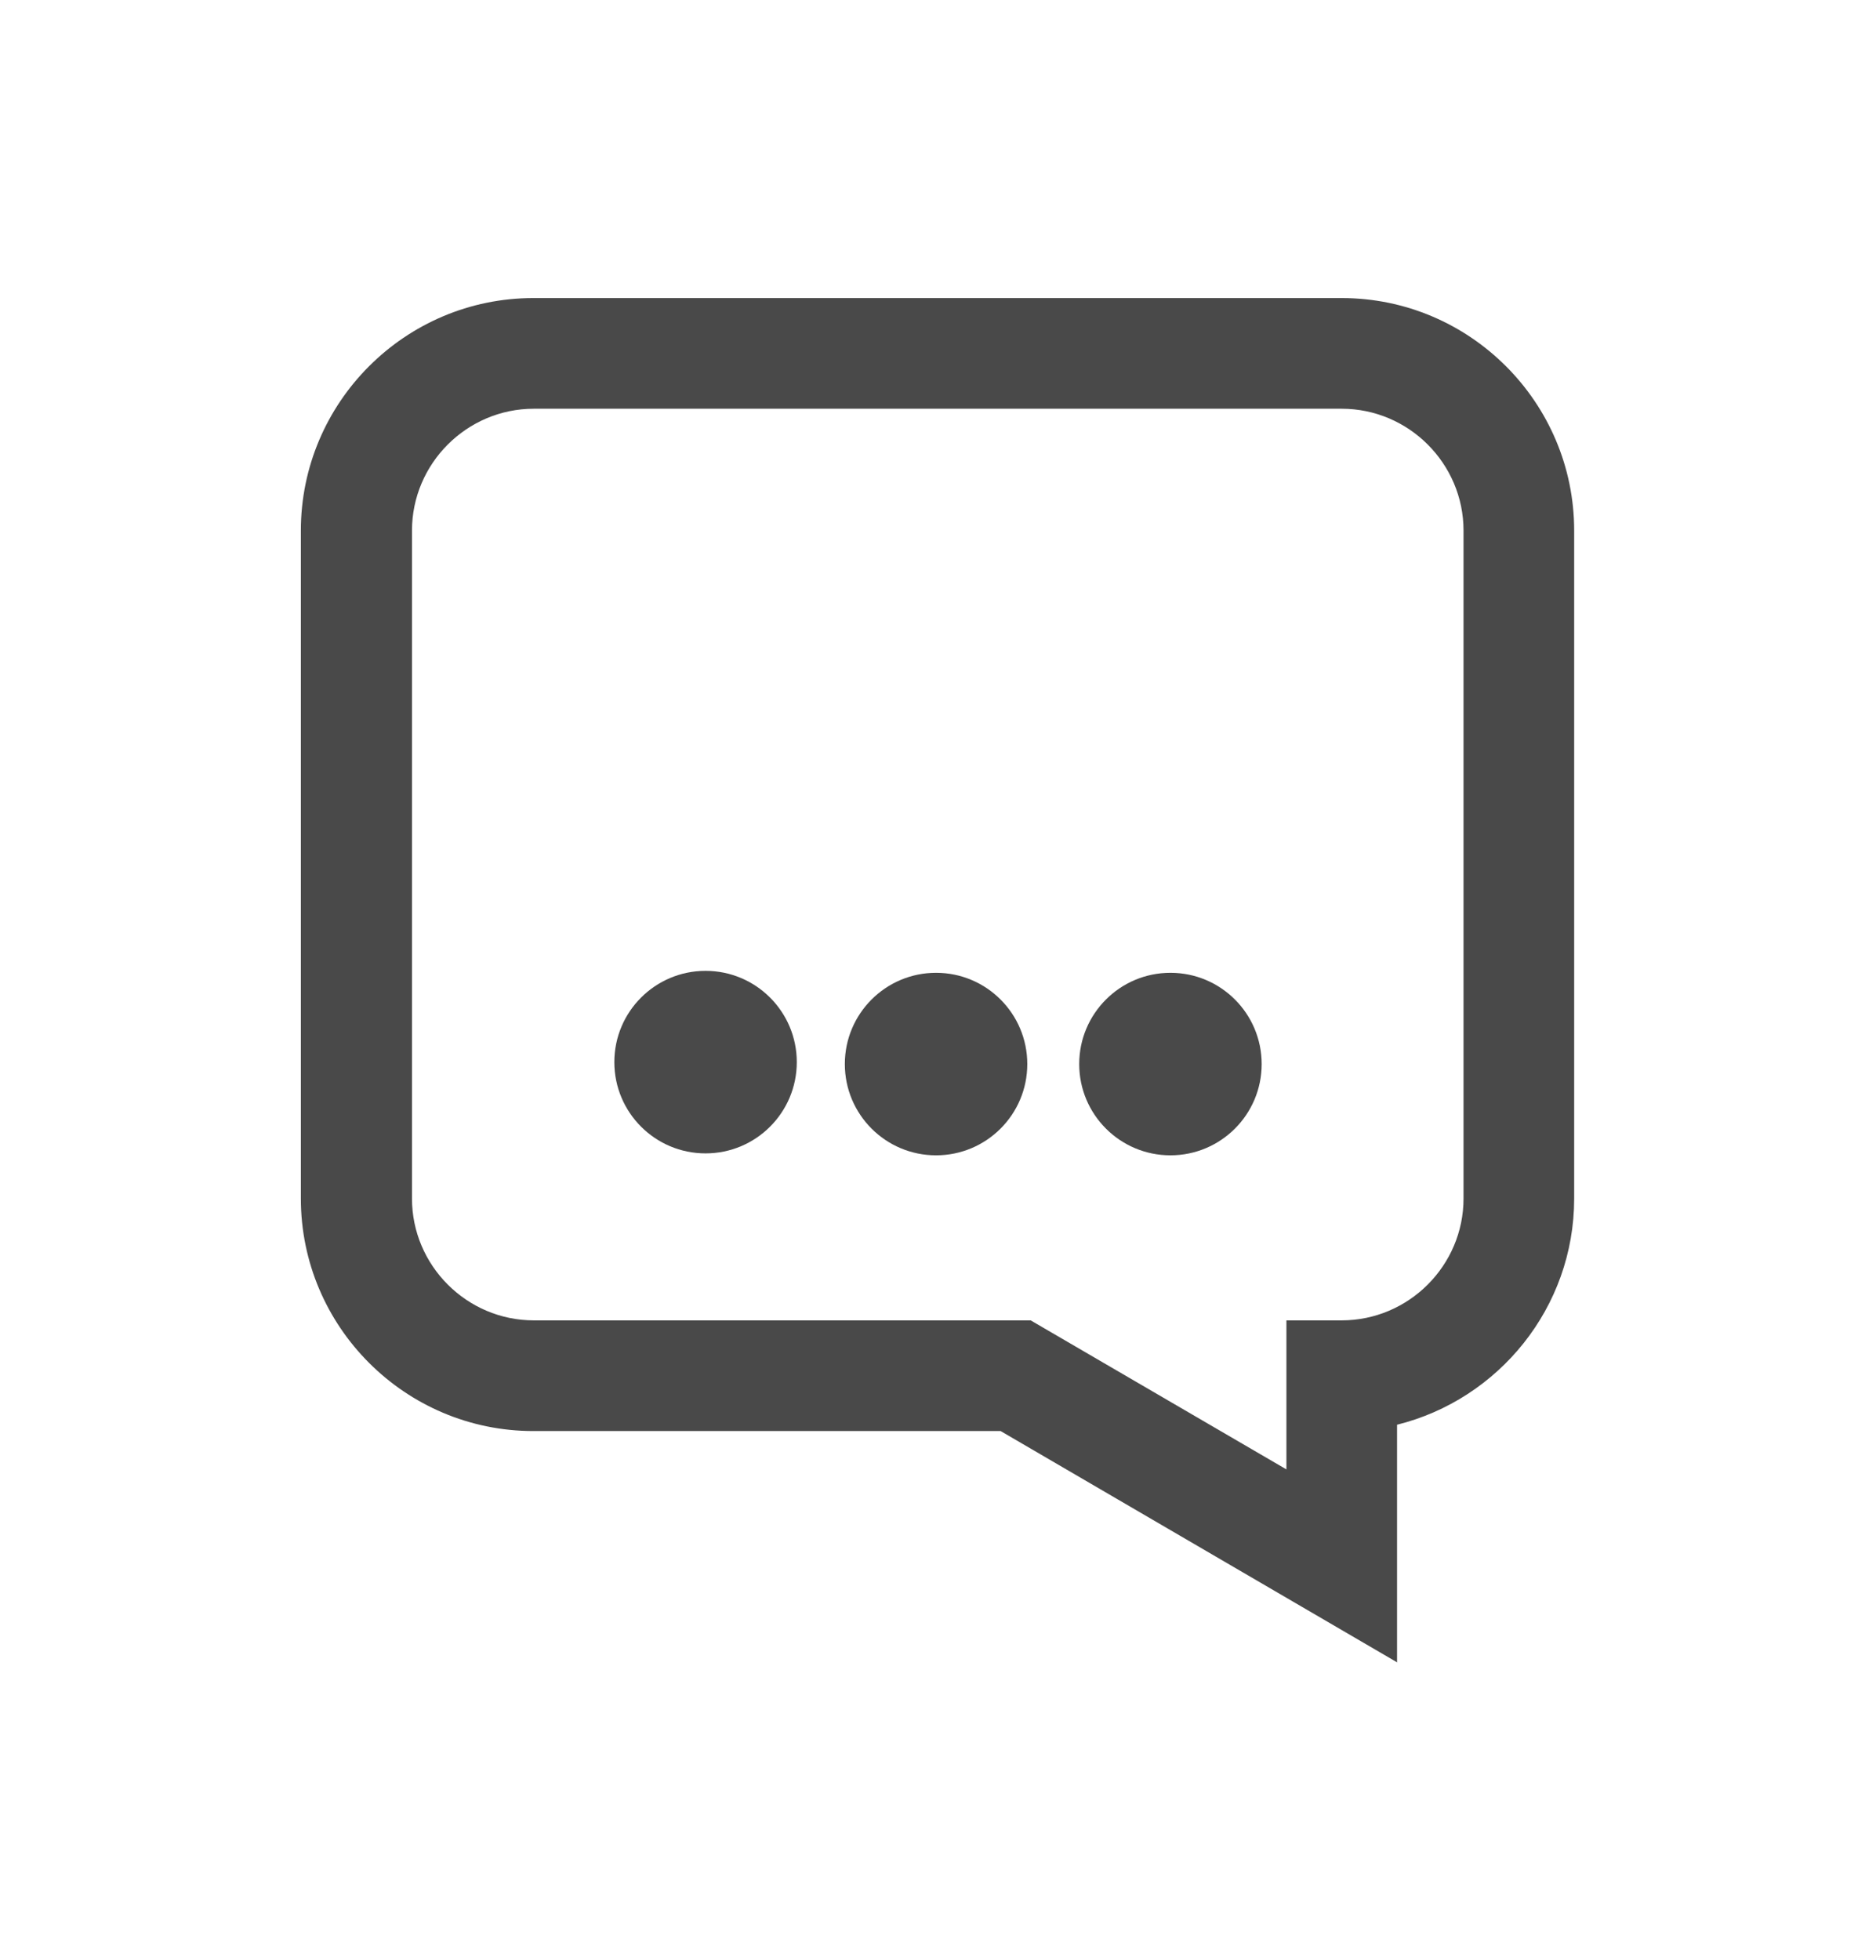 <svg xmlns="http://www.w3.org/2000/svg" id="Camada_1" data-name="Camada 1" viewBox="0 0 38.66 40.38"><defs><style>      .cls-1 {        fill: #494949;      }    </style></defs><path class="cls-1" d="M28.8,34.25l-8.18-4.77h-9.63c-2.64,0-4.79-2.15-4.79-4.79v-13.76c0-2.64,2.15-4.79,4.79-4.79h16.66c2.64,0,4.79,2.15,4.79,4.79v13.76c0,2.25-1.56,4.14-3.65,4.66v4.9ZM11,8.42c-1.38,0-2.51,1.13-2.51,2.51v13.76c0,1.38,1.13,2.51,2.51,2.51h10.24l5.27,3.07v-3.07h1.14c1.38,0,2.51-1.13,2.51-2.51v-13.76c0-1.38-1.13-2.51-2.51-2.51H11Z"></path><g><circle class="cls-1" cx="14.54" cy="21.88" r="1.88"></circle><circle class="cls-1" cx="19.29" cy="21.92" r="1.88"></circle><circle class="cls-1" cx="24.12" cy="21.92" r="1.88"></circle></g></svg>